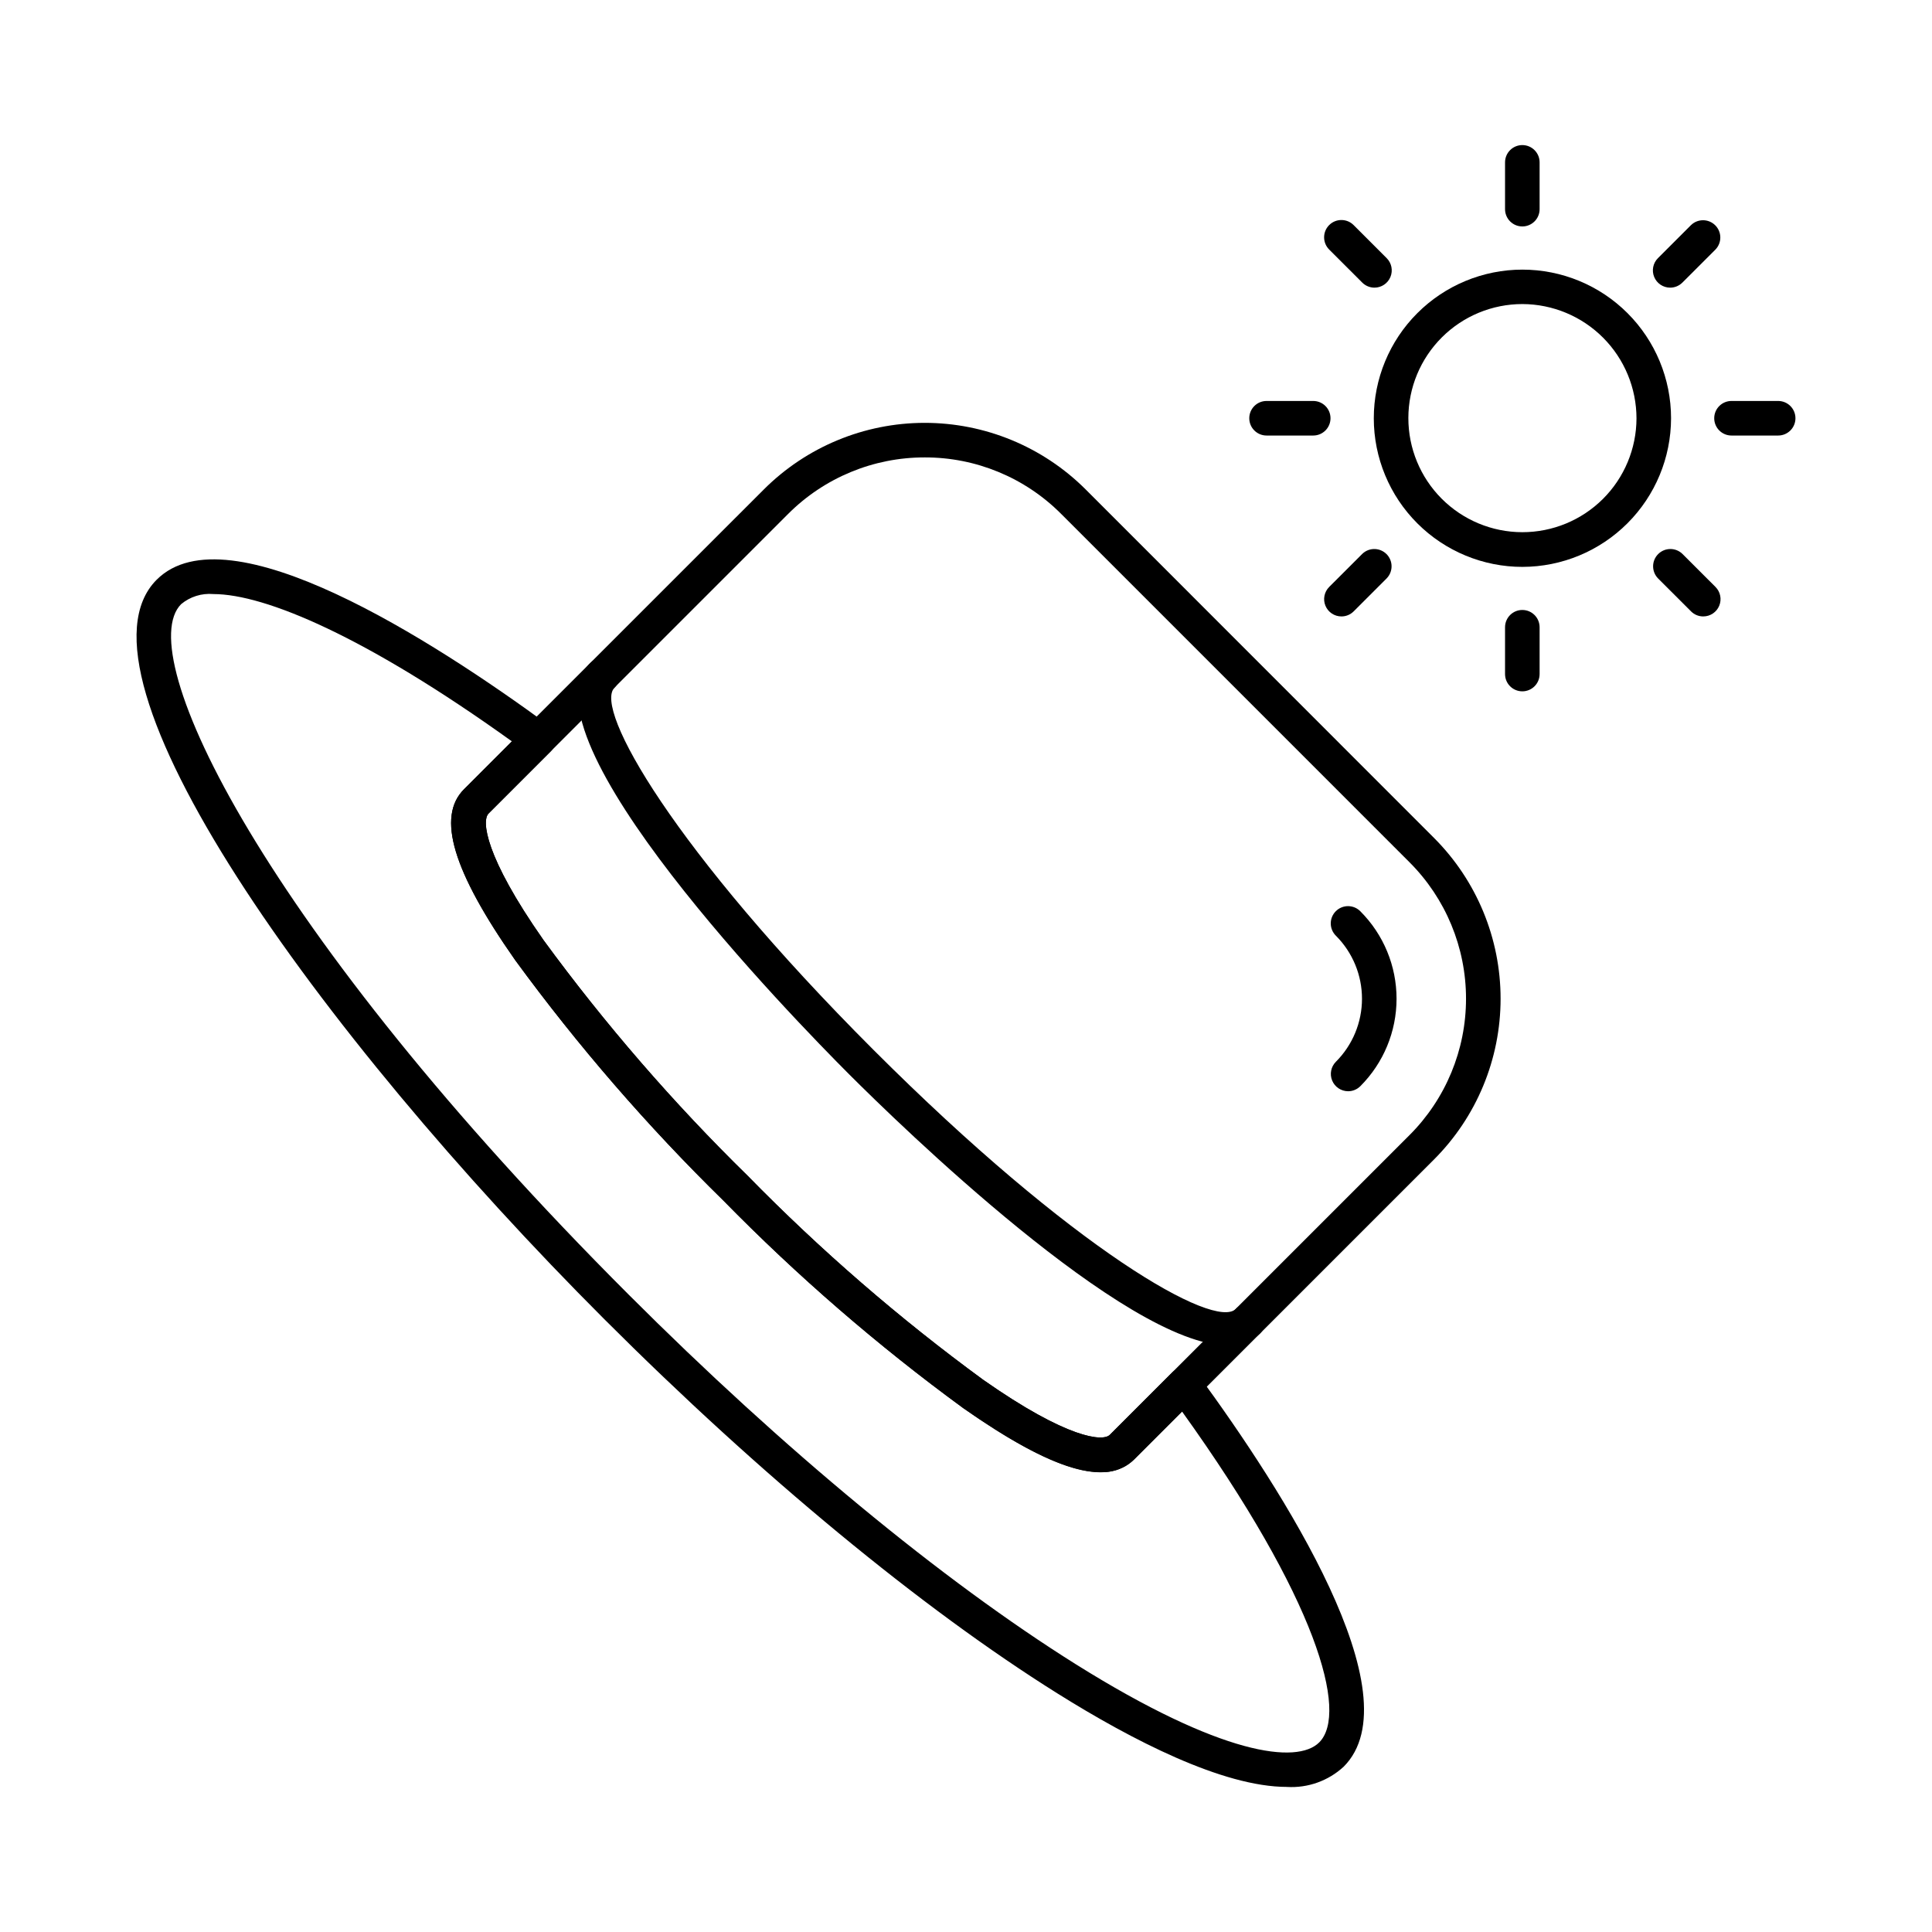 <?xml version="1.0" encoding="UTF-8"?>
<!-- Uploaded to: ICON Repo, www.iconrepo.com, Generator: ICON Repo Mixer Tools -->
<svg fill="#000000" width="800px" height="800px" version="1.1" viewBox="144 144 512 512" xmlns="http://www.w3.org/2000/svg">
 <g>
  <path d="m485.05 617.55c-17.027 0-41.121-12.445-60.805-24.766-36.059-22.578-78.715-57.809-120.11-99.199-76.242-76.262-143.73-170.84-118.61-195.96 18.871-18.855 73.176 16.082 103.88 38.578 1.078 0.789 1.758 2.012 1.859 3.344 0.105 1.332-0.383 2.644-1.328 3.59l-16.461 16.461c-1.832 1.832-1.117 11.176 14.578 33.559 16.293 22.266 34.391 43.156 54.105 62.453 19.289 19.707 40.168 37.789 62.422 54.07 22.359 15.676 31.719 16.398 33.535 14.566l16.461-16.461v-0.004c0.945-0.945 2.258-1.43 3.59-1.328 1.332 0.102 2.555 0.781 3.344 1.859 22.504 30.688 57.438 85.016 38.574 103.88-4.074 3.754-9.5 5.691-15.031 5.363zm-284.5-316.12c-3.09-0.27-6.164 0.691-8.547 2.676-13.152 13.16 21.527 85.891 118.62 183 40.906 40.914 82.984 75.688 118.48 97.938 38.633 24.188 58.648 26.566 64.508 20.703 7.785-7.785-0.582-37.844-36.348-87.664l-12.668 12.668c-7.297 7.301-21.688 2.996-45.27-13.539h-0.004c-22.695-16.586-43.988-35.012-63.664-55.094-20.09-19.672-38.527-40.965-55.125-63.664-16.551-23.602-20.859-38.016-13.559-45.293l12.684-12.695c-38.668-27.766-65.426-39.031-79.109-39.031z"/>
  <path d="m435.63 534.14c-8.203 0-20.078-5.586-36.305-16.945h-0.004c-22.695-16.586-43.988-35.016-63.664-55.094-20.09-19.672-38.527-40.965-55.125-63.664-16.551-23.602-20.859-38.016-13.559-45.293l79.434-79.418c11.305-11.301 26.633-17.652 42.613-17.664 15.984-0.016 31.32 6.312 42.641 17.594l92.355 92.387c11.309 11.309 17.66 26.652 17.656 42.648-0.008 15.992-6.371 31.332-17.691 42.633l-79.391 79.391c-2.387 2.328-5.629 3.57-8.961 3.426zm-46.559-268.92c-13.582-0.023-26.613 5.367-36.211 14.98l-79.391 79.391c-1.832 1.832-1.117 11.176 14.578 33.559 16.293 22.266 34.391 43.156 54.105 62.453 19.289 19.707 40.168 37.789 62.422 54.07 22.359 15.676 31.719 16.398 33.535 14.566l79.398-79.395c9.602-9.586 15-22.594 15.004-36.16 0.008-13.566-5.379-26.582-14.973-36.172l-92.383-92.383c-9.566-9.574-22.551-14.941-36.086-14.91z"/>
  <path d="m501.27 433.19c-1.852-0.004-3.523-1.117-4.231-2.828-0.711-1.711-0.316-3.684 0.992-4.992 4.418-4.422 6.906-10.418 6.91-16.672 0.008-6.254-2.469-12.258-6.879-16.688-0.883-0.855-1.387-2.027-1.398-3.258-0.012-1.227 0.473-2.406 1.344-3.277 0.867-0.867 2.047-1.352 3.277-1.34 1.227 0.012 2.398 0.512 3.254 1.398 6.129 6.148 9.57 14.48 9.562 23.164-0.004 8.68-3.457 17.008-9.594 23.148-0.859 0.859-2.023 1.344-3.238 1.344z"/>
  <path d="m469.34 500.54c-26.949 0-87.199-58.727-100.33-71.855-14.805-14.832-87.812-89.762-68.645-108.93 1.797-1.785 4.699-1.781 6.488 0.016 1.789 1.797 1.785 4.703-0.012 6.488-5.582 5.578 15.648 42.965 68.645 95.973 52.996 53.004 90.395 74.227 96.004 68.652 1.797-1.738 4.652-1.711 6.422 0.055 1.766 1.766 1.789 4.621 0.055 6.418-2.32 2.199-5.434 3.348-8.625 3.184z"/>
  <path d="m547.48 294.23c-10.445 0.008-20.469-4.137-27.859-11.523-7.394-7.383-11.547-17.402-11.551-27.848-0.004-10.449 4.141-20.473 11.527-27.859 7.387-7.391 17.406-11.543 27.852-11.547 10.449 0 20.469 4.148 27.859 11.535 7.387 7.387 11.539 17.406 11.539 27.855-0.016 10.438-4.168 20.441-11.547 27.824s-17.383 11.543-27.82 11.562zm0-69.652c-8.016-0.008-15.703 3.172-21.375 8.832-5.676 5.664-8.867 13.344-8.875 21.359-0.012 8.016 3.164 15.707 8.824 21.383 5.66 5.676 13.34 8.871 21.355 8.883 8.016 0.012 15.707-3.16 21.387-8.816 5.676-5.656 8.875-13.34 8.891-21.352-0.012-8.016-3.191-15.703-8.852-21.379-5.66-5.676-13.34-8.879-21.355-8.91z"/>
  <path d="m547.43 204.01c-2.527 0-4.578-2.051-4.578-4.582v-12.402c0-2.527 2.051-4.578 4.578-4.578 2.531 0 4.582 2.051 4.582 4.578v12.391c0.004 1.215-0.477 2.387-1.336 3.246-0.859 0.863-2.027 1.348-3.246 1.348z"/>
  <path d="m547.43 327.21c-2.527 0-4.578-2.051-4.578-4.578v-12.402c0-2.531 2.051-4.582 4.578-4.582 2.531 0 4.582 2.051 4.582 4.582v12.367-0.004c0.008 1.223-0.469 2.398-1.328 3.262-0.859 0.867-2.031 1.355-3.254 1.355z"/>
  <path d="m586.61 220.23c-1.852 0-3.523-1.117-4.231-2.828-0.707-1.711-0.316-3.68 0.992-4.988l8.766-8.762c1.797-1.738 4.656-1.711 6.422 0.055 1.766 1.766 1.793 4.621 0.055 6.422l-8.766 8.762c-0.859 0.855-2.023 1.34-3.238 1.34z"/>
  <path d="m499.49 307.36c-1.852 0-3.523-1.113-4.231-2.824-0.711-1.711-0.316-3.684 0.992-4.992l8.766-8.762c1.797-1.734 4.652-1.711 6.422 0.055 1.766 1.77 1.789 4.625 0.055 6.422l-8.762 8.762c-0.859 0.859-2.027 1.344-3.242 1.34z"/>
  <path d="m615.23 259.42h-12.367c-2.527 0-4.578-2.051-4.578-4.582 0-2.527 2.051-4.578 4.578-4.578h12.367c2.531 0 4.582 2.051 4.582 4.578 0 2.531-2.051 4.582-4.582 4.582z"/>
  <path d="m492.02 259.42h-12.367c-2.531 0-4.582-2.051-4.582-4.582 0-2.527 2.051-4.578 4.582-4.578h12.367c2.527 0 4.578 2.051 4.578 4.578 0 2.531-2.051 4.582-4.578 4.582z"/>
  <path d="m595.38 307.36c-1.215 0.004-2.379-0.477-3.238-1.34l-8.766-8.762c-1.734-1.797-1.711-4.652 0.055-6.422 1.77-1.766 4.625-1.789 6.422-0.055l8.766 8.762c1.309 1.309 1.703 3.281 0.992 4.992-0.707 1.711-2.379 2.824-4.231 2.824z"/>
  <path d="m508.25 220.23c-1.215 0-2.379-0.484-3.238-1.34l-8.766-8.762c-1.789-1.793-1.789-4.691 0-6.481 1.789-1.789 4.691-1.789 6.481 0.004l8.762 8.762c1.309 1.309 1.699 3.277 0.992 4.988-0.711 1.711-2.379 2.828-4.231 2.828z"/>
 </g>
</svg>